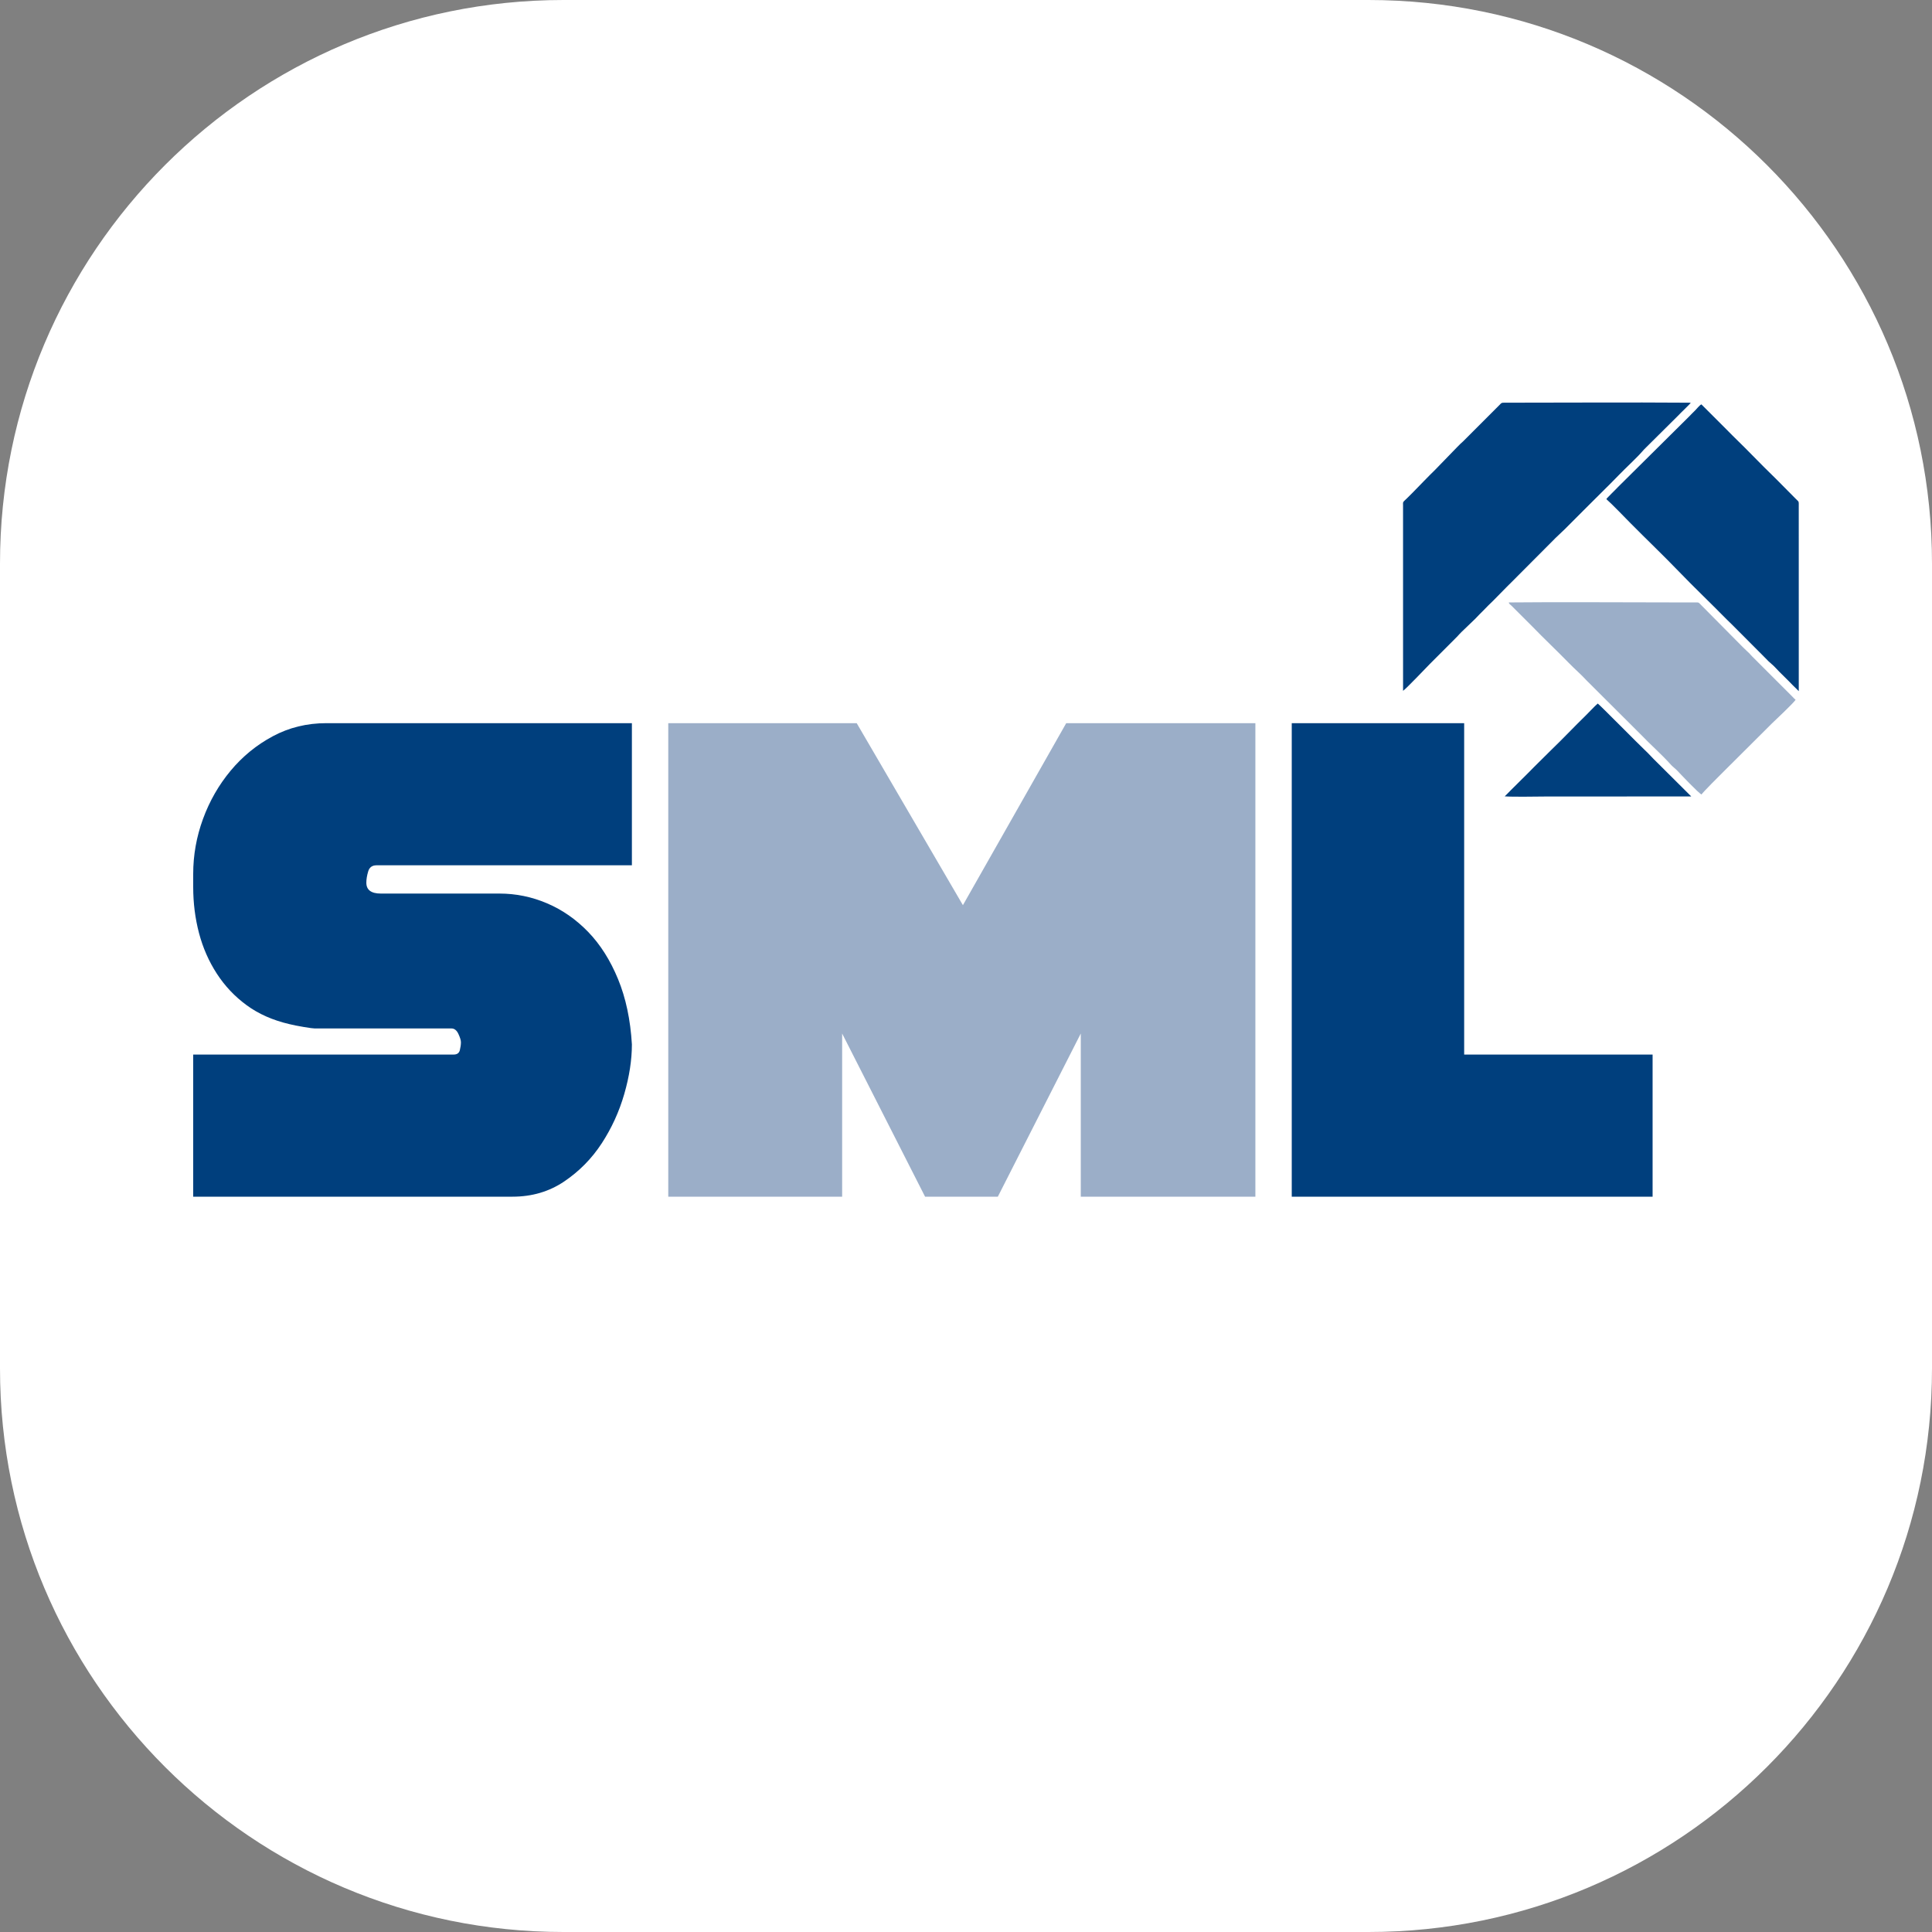 <svg width="120" height="120" viewBox="0 0 120 120" fill="none" xmlns="http://www.w3.org/2000/svg">
<rect x="0" y="0" width="120" height="120" fill="#808080" stroke="none"/>
<path d="M0 35C0 15.67 15.67 0 35 0H85C104.33 0 120 15.67 120 35V85C120 104.33 104.33 120 85 120H35C15.67 120 0 104.33 0 85V35Z" fill="white"/>
<path fill-rule="evenodd" clip-rule="evenodd" d="M87.147 42.91L87.146 32.812C87.146 32.344 87.15 31.873 87.146 31.404C87.143 31.144 87.115 31.218 87.38 30.959C87.508 30.834 87.615 30.728 87.74 30.601C88.213 30.122 88.657 29.649 89.139 29.18L90.527 27.749C90.647 27.629 90.745 27.524 90.879 27.412L93.166 25.123C93.25 25.037 93.253 25.012 93.417 25.012C97.217 25.013 101.082 24.984 104.885 25.012L105.015 25.015C104.962 25.112 104.386 25.642 104.218 25.829L102.24 27.792C102.141 27.886 102.062 27.972 101.975 28.073C101.652 28.445 100.959 29.081 100.569 29.487C100.203 29.867 99.84 30.225 99.464 30.598L98.341 31.717C97.963 32.096 97.603 32.463 97.22 32.841L96.586 33.444C96.583 33.448 96.577 33.454 96.573 33.459C96.569 33.463 96.563 33.469 96.559 33.474L93.859 36.184C93.756 36.279 93.691 36.356 93.585 36.456L92.744 37.311C92.552 37.492 92.361 37.684 92.181 37.871C91.994 38.065 91.806 38.239 91.626 38.438L90.775 39.256C90.673 39.349 90.596 39.45 90.496 39.552L88.814 41.236C88.485 41.571 87.42 42.698 87.147 42.91Z" fill="#003F7D"/>
<path fill-rule="evenodd" clip-rule="evenodd" d="M111.527 43.457C111.481 43.6 110.178 44.813 110.066 44.926L107.126 47.855C106.873 48.104 105.758 49.216 105.685 49.346C105.497 49.266 104.374 48.073 104.169 47.857C104.05 47.732 103.894 47.624 103.782 47.498C103.209 46.855 102.477 46.217 101.915 45.624L98.558 42.277C98.159 41.844 97.853 41.6 97.429 41.164C96.706 40.422 95.888 39.651 95.183 38.922L93.873 37.613C93.806 37.553 93.731 37.516 93.712 37.418C96.931 37.386 100.451 37.416 103.675 37.416H105.317C105.496 37.416 105.498 37.414 105.59 37.509L108.253 40.197C108.331 40.28 108.385 40.316 108.459 40.395C108.535 40.474 108.577 40.502 108.651 40.576C108.716 40.639 108.756 40.704 108.829 40.771L111.332 43.274C111.401 43.34 111.457 43.413 111.527 43.457Z" fill="#9BAEC8"/>
<path fill-rule="evenodd" clip-rule="evenodd" d="M111.724 31.549L111.725 42.928L111.354 42.563C110.98 42.169 110.606 41.832 110.239 41.434C110.118 41.303 109.979 41.203 109.849 41.076C109.715 40.945 109.607 40.827 109.478 40.7L107.625 38.841C107.483 38.703 107.386 38.613 107.247 38.471C106.285 37.493 105.195 36.451 104.272 35.492C103.315 34.498 102.258 33.491 101.279 32.501C100.937 32.154 100.087 31.271 99.775 31.003C99.798 30.962 99.784 30.983 99.812 30.945L100.126 30.625C100.266 30.497 100.364 30.38 100.498 30.249L104.918 25.866C105.047 25.735 105.158 25.614 105.29 25.49C105.393 25.392 105.562 25.163 105.677 25.117L107.223 26.662C107.741 27.194 108.271 27.691 108.792 28.229C109.304 28.756 109.82 29.265 110.347 29.781L111.507 30.952C111.755 31.217 111.724 31.058 111.724 31.549Z" fill="#003F7D"/>
<path fill-rule="evenodd" clip-rule="evenodd" d="M99.238 43.698C99.337 43.749 101.801 46.253 102.16 46.585C102.413 46.819 102.638 47.083 102.89 47.323L105.047 49.469L96.068 49.472C95.512 49.472 93.998 49.507 93.459 49.463C93.585 49.351 93.695 49.222 93.821 49.099L94.904 48.023C95.034 47.899 95.133 47.785 95.261 47.661L96.344 46.587C97.059 45.903 97.807 45.105 98.518 44.416C98.76 44.181 98.989 43.917 99.238 43.698Z" fill="#003F7D"/>
<path fill-rule="evenodd" clip-rule="evenodd" d="M12 74.328H31.837C33.042 74.328 34.112 74.012 35.045 73.382C35.979 72.751 36.755 71.963 37.373 71.017C37.99 70.071 38.457 69.051 38.773 67.955C39.09 66.859 39.248 65.83 39.248 64.87C39.158 63.338 38.871 61.987 38.389 60.816C37.907 59.645 37.29 58.669 36.537 57.888C35.783 57.108 34.933 56.514 33.983 56.109C33.035 55.704 32.048 55.501 31.023 55.501H23.658C23.056 55.501 22.754 55.276 22.754 54.826C22.754 54.615 22.792 54.383 22.868 54.127C22.943 53.872 23.116 53.745 23.387 53.745H39.248V44.917H20.269C19.064 44.917 17.957 45.187 16.948 45.728C15.938 46.268 15.065 46.981 14.327 47.867C13.589 48.753 13.017 49.751 12.61 50.862C12.203 51.973 12 53.114 12 54.285V55.096C12 56.087 12.12 57.04 12.361 57.956C12.602 58.871 12.971 59.712 13.469 60.478C13.966 61.244 14.583 61.897 15.321 62.437C16.059 62.978 16.941 63.368 17.965 63.608C18.206 63.668 18.507 63.728 18.869 63.788C19.23 63.849 19.456 63.879 19.547 63.879H28.041C28.222 63.879 28.365 63.991 28.471 64.217C28.576 64.441 28.629 64.614 28.629 64.734C28.629 64.885 28.606 65.05 28.561 65.23C28.516 65.41 28.388 65.5 28.177 65.5H12V74.328ZM80.233 74.328H102.646V65.5H90.942V44.917H80.233V74.328Z" fill="#003F7D"/>
<path fill-rule="evenodd" clip-rule="evenodd" d="M77.974 74.328V44.917H66.225L59.808 56.222L53.211 44.917H41.507V74.328H52.307V64.194L57.458 74.328H61.977L67.129 64.194V74.328H77.974Z" fill="#9BAEC8"/>
</svg>
